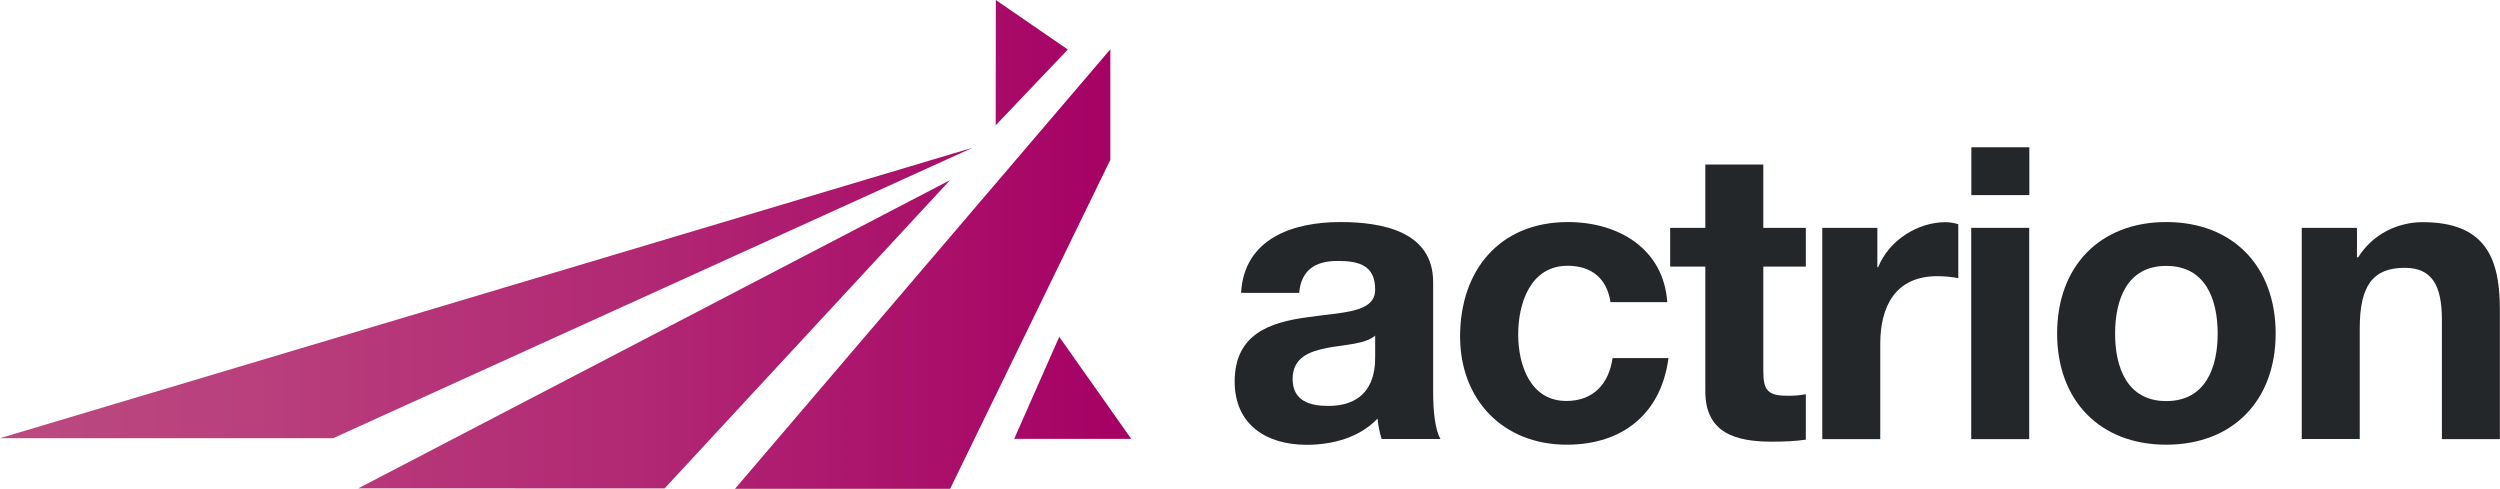 <?xml version="1.0" encoding="utf-8"?>
<!-- Generator: Adobe Illustrator 23.0.1, SVG Export Plug-In . SVG Version: 6.00 Build 0)  -->
<svg version="1.1" id="Layer_1" xmlns="http://www.w3.org/2000/svg" xmlns:xlink="http://www.w3.org/1999/xlink" x="0px" y="0px"
	 viewBox="0 0 206.94 40.46" style="enable-background:new 0 0 206.94 40.46;" xml:space="preserve">
<style type="text/css">
	.st0{fill:#24272A;}
	.st1{fill:url(#SVGID_1_);}
</style>
<g>
	<path class="st0" d="M102.73,24.23c0.27-4.5,4.3-5.85,8.22-5.85c3.48,0,7.68,0.78,7.68,4.97v9.1c0,1.59,0.17,3.18,0.61,3.89h-4.87
		c-0.17-0.54-0.3-1.12-0.34-1.69c-1.52,1.59-3.75,2.17-5.88,2.17c-3.31,0-5.95-1.66-5.95-5.24c0-3.96,2.98-4.9,5.95-5.31
		c2.94-0.44,5.68-0.34,5.68-2.3c0-2.06-1.42-2.37-3.11-2.37c-1.83,0-3.01,0.74-3.18,2.64H102.73z M113.83,27.78
		c-0.81,0.71-2.5,0.74-3.99,1.02c-1.49,0.3-2.84,0.81-2.84,2.57c0,1.79,1.38,2.23,2.94,2.23c3.75,0,3.89-2.98,3.89-4.02V27.78z"/>
	<path class="st0" d="M133.31,25.01c-0.3-1.96-1.56-3.01-3.55-3.01c-3.08,0-4.09,3.11-4.09,5.68c0,2.5,0.98,5.51,3.99,5.51
		c2.23,0,3.52-1.42,3.82-3.55h4.63c-0.61,4.63-3.82,7.17-8.42,7.17c-5.28,0-8.83-3.72-8.83-8.96c0-5.45,3.25-9.47,8.93-9.47
		c4.13,0,7.91,2.17,8.22,6.63H133.31z"/>
	<path class="st0" d="M145.96,18.86h3.52v3.21h-3.52v8.66c0,1.62,0.41,2.03,2.03,2.03c0.51,0,0.98-0.03,1.49-0.13v3.76
		c-0.81,0.13-1.86,0.17-2.81,0.17c-2.94,0-5.51-0.68-5.51-4.16V22.07h-2.91v-3.21h2.91v-5.24h4.8V18.86z"/>
	<path class="st0" d="M150.83,18.86h4.57v3.25h0.07c0.88-2.2,3.25-3.72,5.58-3.72c0.34,0,0.74,0.07,1.05,0.17v4.47
		c-0.44-0.1-1.15-0.17-1.72-0.17c-3.52,0-4.74,2.54-4.74,5.61v7.88h-4.8V18.86z"/>
	<path class="st0" d="M167.98,16.15h-4.8v-3.96h4.8V16.15z M163.17,18.86h4.8v17.49h-4.8V18.86z"/>
	<path class="st0" d="M179.31,18.38c5.51,0,9.06,3.65,9.06,9.23c0,5.55-3.55,9.2-9.06,9.2c-5.48,0-9.03-3.65-9.03-9.2
		C170.28,22.03,173.83,18.38,179.31,18.38z M179.31,33.2c3.28,0,4.26-2.81,4.26-5.58c0-2.81-0.98-5.61-4.26-5.61
		c-3.25,0-4.23,2.81-4.23,5.61C175.08,30.39,176.06,33.2,179.31,33.2z"/>
	<path class="st0" d="M190.53,18.86h4.57v2.44h0.1c1.22-1.96,3.32-2.91,5.34-2.91c5.11,0,6.39,2.88,6.39,7.2v10.76h-4.8v-9.88
		c0-2.88-0.84-4.3-3.08-4.3c-2.61,0-3.72,1.45-3.72,5v9.17h-4.8V18.86z"/>
</g>
<linearGradient id="SVGID_1_" gradientUnits="userSpaceOnUse" x1="0" y1="20.229" x2="93.635" y2="20.229">
	<stop  offset="0" style="stop-color:#BB4A80"/>
	<stop  offset="0.215" style="stop-color:#B9407D"/>
	<stop  offset="0.575" style="stop-color:#B12773"/>
	<stop  offset="1" style="stop-color:#A50064"/>
</linearGradient>
<path class="st1" d="M55.01,40.43l-25.35-0.01l48.98-25.51L55.01,40.43 M80.53,12.22L0,36.27h27.58L80.53,12.22 M82.43,0
	l-0.01,10.37l5.97-6.27L82.43,0 M91.91,13.23l0-9.15L60.84,40.46h17.81L91.91,13.23 M87.68,27.88l-3.73,8.45h9.69L87.68,27.88"/>
</svg>
